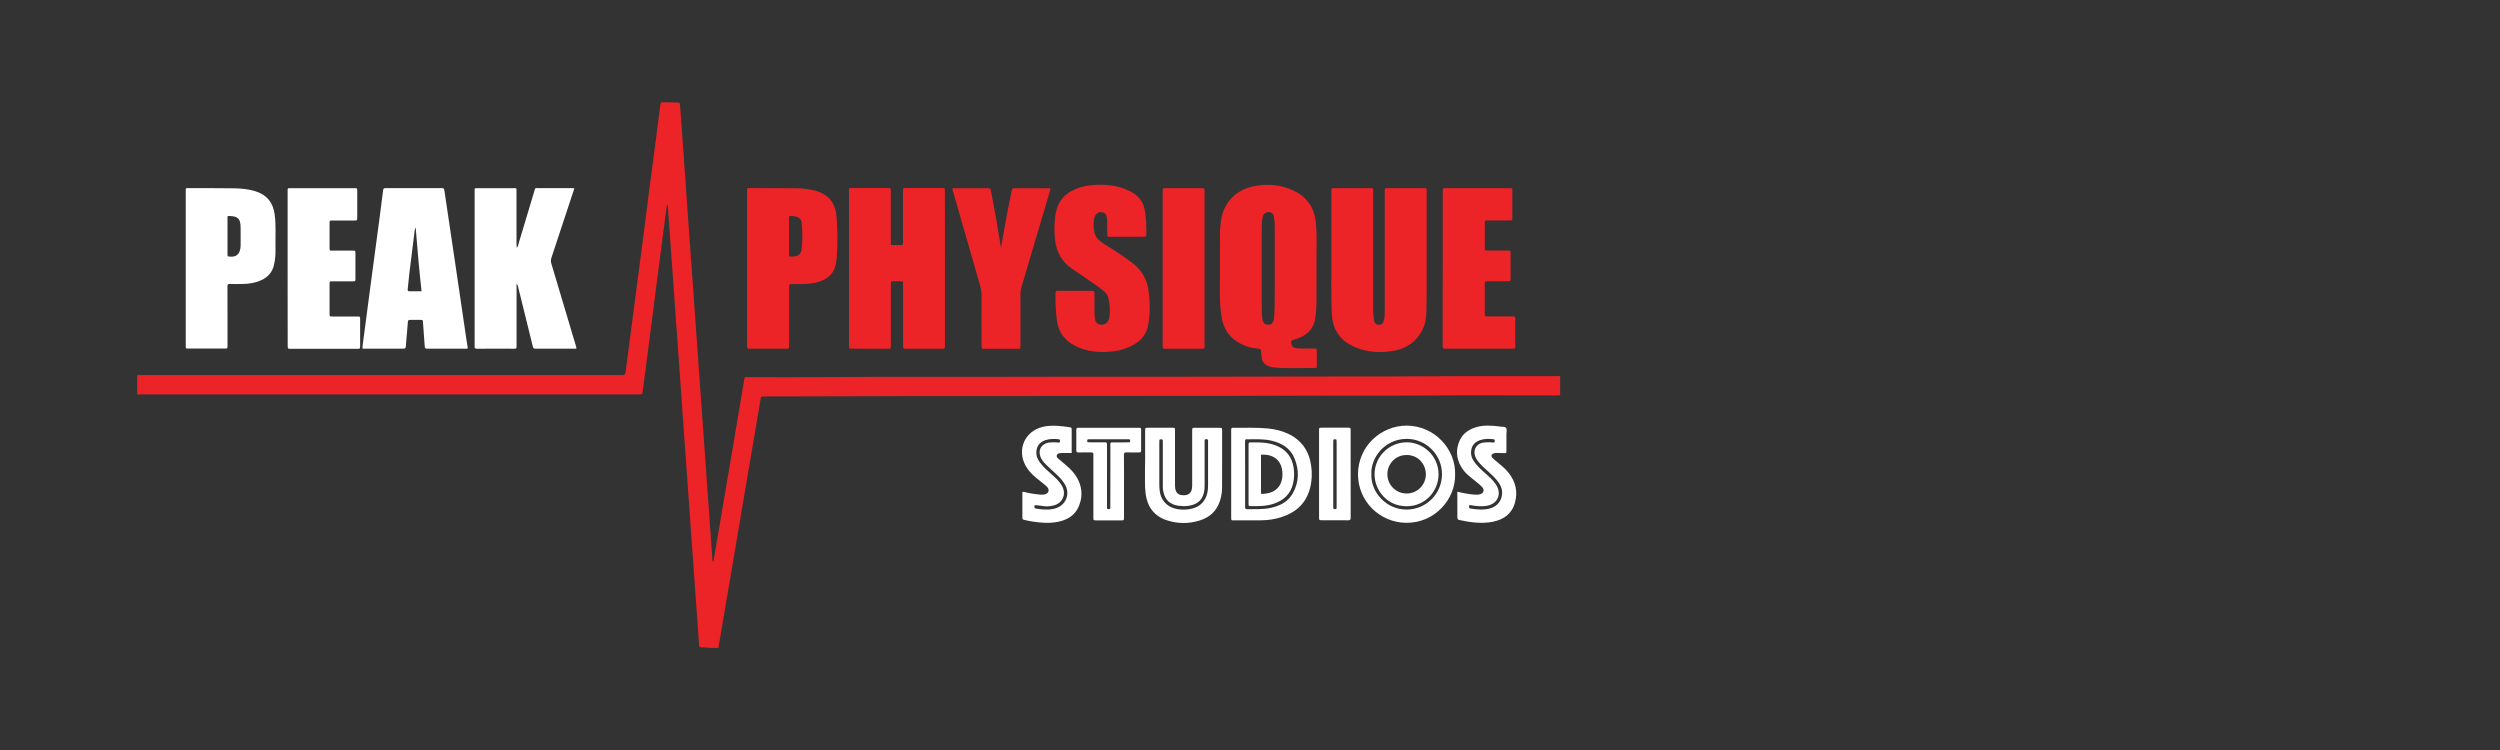 <?xml version="1.0" encoding="utf-8"?>
<!-- Generator: Adobe Illustrator 26.2.1, SVG Export Plug-In . SVG Version: 6.00 Build 0)  -->
<svg version="1.0" id="Layer_1" xmlns="http://www.w3.org/2000/svg" xmlns:xlink="http://www.w3.org/1999/xlink" x="0px" y="0px"
	 width="400px" height="120px" viewBox="0 0 400 120" enable-background="new 0 0 400 120" xml:space="preserve">
<rect x="0" y="0" width="400" height="120" fill="#333333" stroke="none"/>
<g>
	<path fill="#EC2428" d="M113.7,103.66c-0.49-0.03-0.98-0.09-1.47-0.09c-0.32,0-0.37-0.16-0.38-0.42c-0.12-1.75-0.25-3.49-0.37-5.23
		c-0.19-2.67-0.38-5.34-0.57-8c-0.14-1.97-0.28-3.94-0.42-5.91c-0.19-2.67-0.38-5.34-0.57-8c-0.14-1.95-0.28-3.9-0.42-5.85
		c-0.19-2.69-0.38-5.38-0.57-8.07c-0.14-1.95-0.28-3.9-0.42-5.85c-0.19-2.67-0.38-5.34-0.57-8c-0.14-1.97-0.28-3.94-0.42-5.91
		c-0.19-2.65-0.38-5.3-0.57-7.94c-0.03-0.41-0.05-0.82-0.07-1.23c-0.01-0.14-0.01-0.29-0.18-0.4c-0.18,1.41-0.36,2.79-0.54,4.17
		c-0.27,2.08-0.54,4.16-0.81,6.24c-0.31,2.35-0.61,4.69-0.91,7.04c-0.31,2.39-0.61,4.78-0.92,7.16c-0.23,1.75-0.46,3.51-0.69,5.26
		c-0.06,0.46-0.06,0.46-0.52,0.47c-0.16,0-0.33,0-0.49,0c-26.36,0-52.71,0-79.07,0c-0.27,0-0.53,0.01-0.8,0.02c0-1.03,0-2.06,0-3.09
		c0.27-0.01,0.54-0.02,0.8-0.02c25.5,0,51,0,76.49,0c0.79,0,0.8,0,0.9-0.8c0.41-3.12,0.81-6.25,1.22-9.37
		c0.43-3.33,0.88-6.65,1.31-9.98c0.39-3.02,0.77-6.04,1.16-9.06c0.39-3.02,0.79-6.04,1.19-9.06c0.22-1.65,0.43-3.31,0.63-4.96
		c0.04-0.31,0.13-0.43,0.45-0.42c0.8,0.03,1.61,0.04,2.41,0.05c0.18,0,0.27,0.07,0.28,0.24c0.02,0.27,0.06,0.53,0.07,0.8
		c0.24,3.37,0.49,6.73,0.72,10.1c0.18,2.59,0.36,5.17,0.54,7.76c0.18,2.59,0.37,5.17,0.56,7.76c0.14,1.97,0.28,3.94,0.42,5.91
		c0.19,2.67,0.38,5.34,0.57,8.01c0.14,1.97,0.28,3.94,0.42,5.91c0.19,2.65,0.38,5.3,0.57,7.95c0.14,1.97,0.28,3.94,0.42,5.91
		c0.19,2.69,0.38,5.38,0.57,8.07c0.1,1.46,0.2,2.92,0.31,4.37c0.02,0.22-0.03,0.45,0.17,0.74c0.15-0.87,0.29-1.66,0.42-2.45
		c0.9-5.29,1.8-10.59,2.7-15.88c0.59-3.51,1.18-7.02,1.77-10.53c0.01-0.04,0.01-0.08,0.02-0.12c0.17-0.65-0.04-0.62,0.72-0.62
		c4.53,0,9.07,0.03,13.6-0.01c7.96-0.06,15.91-0.01,23.87-0.03c3.9-0.01,7.79-0.02,11.69-0.02c11.56-0.01,23.13,0.02,34.69-0.03
		c7.77-0.04,15.54,0.02,23.31-0.04c7.38-0.05,14.76-0.01,22.14-0.03c0.19,0,0.37-0.01,0.56-0.02c0,1.03,0,2.06,0,3.09
		c-0.25,0.01-0.49,0.02-0.74,0.02c-6.82,0-13.64-0.04-20.47,0.01c-7.89,0.06-15.79-0.01-23.68,0.04c-4.88,0.04-9.77,0.02-14.65,0.03
		c-10.61,0.02-21.23,0.02-31.84,0.02c-7.73,0.01-15.46-0.02-23.19,0.03c-4.22,0.03-8.45,0.01-12.67,0.03c-0.61,0-0.62,0-0.72,0.62
		c-0.39,2.29-0.77,4.58-1.16,6.88c-0.56,3.31-1.13,6.61-1.69,9.92c-0.51,3-1.01,6-1.52,9.01c-0.6,3.57-1.21,7.14-1.82,10.71
		c-0.18,1.03-0.36,2.07-0.54,3.1C114.52,103.66,114.11,103.66,113.7,103.66z"/>
	<path fill="#EC2428" d="M210.64,42.88c0,1.98,0.01,3.95-0.01,5.93c-0.01,0.74-0.08,1.48-0.21,2.21c-0.21,1.19-0.81,2.09-1.86,2.7
		c-0.5,0.29-1.04,0.5-1.59,0.66c-0.43,0.12-0.45,0.18-0.35,0.61c0.12,0.49,0.29,0.65,0.8,0.72c0.78,0.1,1.56,0.03,2.35,0.05
		c0.21,0,0.41,0.01,0.62,0c0.21-0.01,0.3,0.08,0.3,0.29c0,0.84-0.01,1.69,0,2.53c0,0.24-0.11,0.32-0.34,0.31
		c-2.14-0.05-4.28,0.1-6.42-0.09c-0.33-0.03-0.65-0.1-0.96-0.22c-0.62-0.25-1.02-0.68-1.1-1.37c-0.04-0.35-0.09-0.69-0.1-1.04
		c-0.01-0.25-0.07-0.35-0.35-0.38c-0.64-0.05-1.27-0.14-1.88-0.35c-2.29-0.8-3.73-2.33-4.1-4.79c-0.19-1.25-0.27-2.5-0.26-3.75
		c0-3.17,0.01-6.34,0.02-9.52c0-0.74,0.07-1.48,0.18-2.21c0.39-2.53,2.13-4.78,5.31-5.39c2.13-0.41,4.23-0.23,6.22,0.69
		c2.22,1.02,3.4,2.78,3.63,5.19C210.78,38.06,210.59,40.47,210.64,42.88z M203.96,42.93c0-2.25,0-4.49,0-6.74
		c0-0.52-0.04-1.03-0.14-1.54c-0.09-0.46-0.38-0.69-0.81-0.72c-0.44-0.02-0.8,0.22-0.94,0.65c-0.04,0.12-0.05,0.24-0.08,0.36
		c-0.1,0.53-0.11,1.07-0.11,1.6c0,4.18,0,8.36,0,12.55c0,0.68,0.02,1.36,0.12,2.03c0.08,0.53,0.36,0.8,0.83,0.83
		c0.51,0.03,0.83-0.22,0.97-0.76c0.02-0.08,0.04-0.16,0.04-0.24c0.04-0.55,0.1-1.11,0.1-1.66
		C203.97,47.18,203.96,45.05,203.96,42.93z"/>
	<path fill="#EC2428" d="M151.19,43.02c0,3.96,0,7.91,0,11.87c0,0.12,0,0.25,0,0.37c-0.01,0.53-0.01,0.54-0.54,0.54
		c-1.88,0-3.75,0-5.63,0c-0.53,0-0.53-0.01-0.53-0.55c0-3.19,0-6.39,0-9.58c0-0.65,0.13-0.67-0.66-0.67c-0.27,0-0.54,0-0.8,0
		c-0.48,0.01-0.48,0.01-0.49,0.47c0,0.27,0,0.54,0,0.8c0,2.93,0,5.85,0,8.78c0,0.12-0.01,0.25,0,0.37c0.03,0.3-0.1,0.39-0.39,0.38
		c-1.38-0.01-2.76-0.01-4.14-0.01c-0.54,0-1.07,0-1.61,0c-0.59,0-0.56,0.02-0.56-0.59c0-0.06,0-0.12,0-0.19c0-8.06,0-16.11,0-24.17
		c0-0.86-0.11-0.75,0.75-0.76c1.81,0,3.63,0,5.44,0c0.5,0,0.5,0.01,0.5,0.51c0,2.64,0,5.27,0,7.91c0,0.16,0,0.33,0,0.49
		c0,0.15,0.08,0.23,0.23,0.23c0.49,0,0.99,0,1.48,0c0.19,0,0.25-0.11,0.24-0.28c0-0.14,0-0.29,0-0.43c0-2.55,0-5.11,0-7.66
		c0-0.12,0.01-0.25,0-0.37c-0.03-0.28,0.06-0.44,0.37-0.4c0.1,0.01,0.21,0,0.31,0c1.79,0,3.59,0,5.38,0c0.67,0,0.64-0.09,0.64,0.62
		C151.19,34.82,151.19,38.92,151.19,43.02z"/>
	<path fill="#EC2428" d="M213.01,41.16c0-3.8,0-7.03,0-10.26c0-0.14,0.01-0.29,0-0.43c-0.02-0.26,0.07-0.39,0.35-0.37
		c0.2,0.02,0.41,0,0.62,0c1.71,0,3.42,0,5.13,0c0.64,0,0.6-0.07,0.6,0.59c0,4.24,0,8.49,0,12.73c0,2.08,0,4.16,0,6.24
		c0,0.5,0.05,0.99,0.11,1.48c0.07,0.55,0.32,0.79,0.76,0.82c0.47,0.02,0.74-0.22,0.87-0.77c0.13-0.59,0.11-1.19,0.11-1.78
		c0-6.18,0-12.36,0-18.54c0-0.86-0.11-0.76,0.75-0.77c1.73,0,3.46-0.01,5.19,0c0.86,0,0.77-0.12,0.77,0.8c0,4.78,0,9.56,0,14.34
		c0,1.65-0.01,3.29-0.06,4.94c-0.05,1.71-0.68,3.16-1.91,4.34c-0.92,0.88-2.05,1.38-3.29,1.6c-2,0.36-3.98,0.28-5.9-0.45
		c-1.71-0.65-3.03-1.73-3.67-3.51c-0.21-0.59-0.3-1.19-0.33-1.81C212.92,47.11,213.05,43.85,213.01,41.16z"/>
	<path fill="#FFFFFF" d="M82.67,39.65c0.25-0.24,0.26-0.52,0.33-0.76c0.83-2.75,1.65-5.51,2.48-8.27c0.19-0.64,0.12-0.52,0.7-0.52
		c1.73-0.01,3.46,0,5.19,0c0.16,0,0.33-0.03,0.52,0.06c-0.34,1.05-0.69,2.1-1.04,3.15c-0.88,2.65-1.75,5.31-2.63,7.96
		c-0.1,0.31-0.1,0.58-0.01,0.89c1.3,4.33,2.59,8.67,3.88,13c0.06,0.19,0.14,0.38,0.12,0.63c-0.91,0-1.81,0-2.72,0
		c-1.2,0-2.39,0-3.59,0c-0.56,0-0.56,0-0.69-0.52c-0.78-3.13-1.55-6.27-2.32-9.4c-0.04-0.17-0.1-0.34-0.24-0.51
		c0,0.21,0,0.42,0,0.63c0,3.03,0,6.06,0,9.08c0,0.12-0.01,0.25,0,0.37c0.02,0.26-0.07,0.36-0.35,0.36
		c-0.66-0.02-1.32-0.01-1.98-0.01c-1.32,0-2.64-0.01-3.96,0.01c-0.32,0-0.46-0.08-0.42-0.41c0.01-0.1,0-0.21,0-0.31
		c0-8.09,0-16.19,0-24.28c0-0.79-0.1-0.69,0.68-0.69c1.79,0,3.59,0,5.38,0c0.69,0,0.64-0.11,0.64,0.61c0,2.8,0,5.6,0,8.4
		C82.67,39.28,82.67,39.43,82.67,39.65z"/>
	<path fill="#FFFFFF" d="M74.85,55.72c-0.22,0.11-0.4,0.07-0.59,0.07c-1.9,0-3.79,0-5.69,0c-0.59,0-0.59,0-0.63-0.61
		c-0.09-1.19-0.17-2.38-0.26-3.57c-0.03-0.42-0.03-0.43-0.47-0.43c-0.49-0.01-0.99-0.01-1.48,0c-0.43,0.01-0.44,0.01-0.48,0.45
		c-0.1,1.11-0.19,2.21-0.28,3.32c-0.01,0.06-0.01,0.12-0.01,0.18c-0.05,0.66-0.05,0.66-0.71,0.66c-2.06,0-4.12,0-6.23,0
		c-0.05-0.34,0.02-0.65,0.06-0.96c0.44-3.39,0.89-6.77,1.34-10.16c0.43-3.26,0.88-6.52,1.31-9.79c0.19-1.41,0.36-2.82,0.54-4.22
		c0.07-0.56,0.07-0.56,0.63-0.56c2.86,0,5.73,0,8.59,0c0.56,0,0.55,0,0.64,0.56c0.61,4.13,1.23,8.26,1.84,12.39
		c0.56,3.76,1.1,7.53,1.66,11.3C74.7,54.81,74.78,55.27,74.85,55.72z M66.51,36.42c-0.15,0.22-0.15,0.38-0.17,0.54
		c-0.28,2.25-0.56,4.49-0.84,6.74c-0.1,0.84-0.18,1.68-0.26,2.52c-0.02,0.18-0.06,0.39,0.24,0.38c0.64,0,1.27,0,1.97,0
		C67.07,43.2,66.78,39.84,66.51,36.42z"/>
	<path fill="#EC2428" d="M180.29,37.89c-0.84,0-1.69,0-2.53,0c-0.65,0-0.59,0.02-0.59-0.62c0-0.66-0.01-1.32-0.02-1.98
		c0-0.21-0.04-0.41-0.08-0.61c-0.07-0.39-0.29-0.64-0.67-0.72c-0.42-0.09-0.77,0.04-1.05,0.37c-0.16,0.2-0.25,0.43-0.29,0.67
		c-0.12,0.74-0.11,1.48,0.05,2.21c0.11,0.5,0.36,0.9,0.76,1.24c0.48,0.4,1,0.73,1.53,1.05c1.27,0.77,2.49,1.6,3.68,2.49
		c1.55,1.16,2.47,2.67,2.7,4.6c0.22,1.81,0.26,3.61-0.07,5.41c-0.23,1.27-0.89,2.23-1.97,2.93c-1.17,0.75-2.45,1.17-3.82,1.31
		c-2.06,0.21-4.07,0.04-5.95-0.93c-1.59-0.82-2.56-2.08-2.84-3.87c-0.24-1.51-0.25-3.03-0.25-4.56c0-0.27,0.11-0.35,0.37-0.35
		c1.83,0.01,3.67,0.01,5.5,0c0.32,0,0.37,0.15,0.37,0.42c-0.01,0.97-0.01,1.94,0,2.9c0,0.39,0.02,0.78,0.08,1.17
		c0.08,0.56,0.37,0.84,0.85,0.92c0.52,0.09,1.01-0.14,1.25-0.6c0.09-0.18,0.18-0.38,0.2-0.58c0.15-1.05,0.1-2.09-0.17-3.12
		c-0.1-0.39-0.32-0.7-0.62-0.97c-0.64-0.56-1.33-1.04-2.03-1.51c-1.04-0.71-2.06-1.43-3.11-2.13c-1.72-1.14-2.59-2.79-2.78-4.8
		c-0.14-1.48-0.12-2.96,0.2-4.43c0.3-1.4,1.08-2.42,2.29-3.14c1.01-0.6,2.12-0.91,3.28-1.02c1.71-0.17,3.42-0.09,5.07,0.46
		c0.77,0.26,1.48,0.61,2.12,1.11c0.69,0.54,1.14,1.23,1.34,2.09c0.32,1.4,0.32,2.82,0.33,4.24c0,0.29-0.14,0.34-0.39,0.33
		C182.1,37.88,181.19,37.89,180.29,37.89z"/>
	<path fill="#EC2428" d="M119.53,42.96c0-4.06,0-8.12,0-12.18c0-0.77-0.07-0.69,0.7-0.69c2.35,0,4.7,0,7.05,0.02
		c0.97,0.01,1.93,0.11,2.88,0.33c2.3,0.55,3.48,1.86,3.68,4.2c0.19,2.26,0.2,4.52,0.02,6.79c-0.04,0.47-0.14,0.94-0.29,1.39
		c-0.31,0.94-0.97,1.56-1.84,1.98c-0.99,0.47-2.04,0.63-3.12,0.65c-0.58,0.01-1.15,0-1.73,0c-0.61,0-0.61,0-0.62,0.6
		c0,2.02,0,4.04,0,6.06c0,1.07,0,2.14,0,3.21c0,0.47-0.01,0.47-0.49,0.47c-1.92,0-3.83,0-5.75,0c-0.48,0-0.49-0.01-0.49-0.53
		C119.53,51.16,119.53,47.06,119.53,42.96z M126.24,37.77c0,0.33,0,0.66,0,0.99c0,0.64,0,1.27,0,1.91c0,0.16-0.03,0.36,0.21,0.37
		c0.94,0.05,1.68-0.1,1.81-1.19c0.16-1.37,0.15-2.75,0.01-4.12c-0.07-0.7-0.35-0.95-1.05-1.11c-0.2-0.04-0.41-0.04-0.61-0.07
		c-0.32-0.06-0.38,0.1-0.38,0.38C126.25,35.87,126.24,36.82,126.24,37.77z"/>
	<path fill="#FFFFFF" d="M29.72,42.94c0-4,0-7.99,0-11.99c0-0.1,0-0.21,0-0.31c0-0.56-0.05-0.54,0.53-0.54
		c2.43,0.01,4.86-0.01,7.29,0.03c1.11,0.02,2.22,0.14,3.29,0.46c1.86,0.57,2.87,1.82,3.12,3.73c0.24,1.85,0.09,3.7,0.13,5.55
		c0.02,0.85-0.05,1.68-0.24,2.51c-0.26,1.16-0.95,1.94-2,2.43c-0.99,0.46-2.04,0.62-3.12,0.63c-0.64,0-1.28,0.02-1.92-0.01
		c-0.33-0.01-0.42,0.11-0.41,0.42c0.01,1.28,0.01,2.55,0.01,3.83c0,1.87,0,3.75,0,5.62c0,0.46-0.01,0.47-0.48,0.47
		c-1.88,0-3.75,0-5.63,0c-0.64,0-0.57,0.04-0.57-0.62C29.72,51.09,29.72,47.01,29.72,42.94z M36.48,34.55
		c-0.11,0.14-0.08,0.27-0.08,0.38c0,1.87,0,3.74,0,5.61c0,0.08,0.01,0.16,0,0.25c-0.01,0.19,0.09,0.24,0.26,0.26
		c1.06,0.13,1.65-0.3,1.81-1.35c0.02-0.14,0.03-0.29,0.03-0.43c0-0.96,0.01-1.93,0-2.89c-0.02-1.39-0.43-1.79-1.81-1.82
		C36.61,34.55,36.53,34.55,36.48,34.55z"/>
	<path fill="#EC2428" d="M230.84,42.87c0-3.98,0-7.95,0-11.93c0-0.12,0-0.25,0-0.37c0.01-0.46,0.01-0.47,0.49-0.47
		c3.4,0,6.8,0,10.2,0c0.43,0,0.44,0.01,0.44,0.45c0,1.42,0,2.84,0,4.26c0,0.45-0.01,0.46-0.49,0.46c-1.13,0-2.27,0-3.4,0
		c-0.5,0-0.51,0.01-0.51,0.51c0,1.28,0,2.55,0,3.83c0,0.47,0.01,0.48,0.48,0.48c1.05,0.01,2.1,0,3.15,0c0.49,0,0.5,0.01,0.5,0.52
		c0,1.28,0,2.55,0,3.83c0,0.55,0,0.56-0.59,0.56c-1.01,0-2.02,0-3.03,0c-0.51,0-0.52,0.01-0.52,0.51c0,1.55,0,3.09,0,4.64
		c0,0.46,0.01,0.47,0.49,0.47c1.28,0,2.56,0,3.83,0c0.55,0,0.56,0,0.56,0.52c0,1.4,0,2.8,0,4.2c0,0.44-0.01,0.45-0.45,0.45
		c-3.57,0-7.13,0-10.7,0c-0.46,0-0.46-0.01-0.46-0.56c0-3.15,0-6.3,0-9.46C230.84,44.81,230.84,43.84,230.84,42.87z"/>
	<path fill="#FFFFFF" d="M46.02,42.9c0-4.02,0-8.03,0-12.05c0-0.16,0-0.33,0-0.49c-0.01-0.18,0.07-0.26,0.26-0.25
		c0.12,0.01,0.25,0,0.37,0c3.28,0,6.55,0,9.83,0c0.12,0,0.25,0.01,0.37,0c0.25-0.02,0.31,0.11,0.31,0.34c-0.01,0.74,0,1.48,0,2.22
		c0,0.7,0,1.4,0,2.1c0,0.51-0.01,0.51-0.5,0.51c-1.15,0-2.31,0-3.46,0c-0.49,0-0.47,0-0.47,0.47c0,1.28,0,2.55,0,3.83
		c0,0.58,0.01,0.52,0.55,0.52c1.05,0,2.1,0,3.15,0c0.43,0,0.44,0.01,0.44,0.45c0,1.34,0,2.68,0,4.02c0,0.43-0.01,0.44-0.45,0.44
		c-1.07,0.01-2.14,0-3.21,0c-0.47,0-0.48,0.01-0.48,0.47c0,1.57,0,3.13,0,4.7c0,0.45,0.01,0.46,0.49,0.46c1.32,0,2.64,0,3.96,0
		c0.43,0,0.44,0.01,0.44,0.45c0,1.42,0,2.84,0,4.26c0,0.45-0.01,0.46-0.49,0.46c-3.52,0-7.05,0-10.57,0c-0.52,0-0.52,0-0.53-0.54
		C46.02,51.13,46.02,47.01,46.02,42.9z"/>
	<path fill="#EC2428" d="M152.42,30.15c0.2-0.08,0.41-0.04,0.61-0.04c1.61,0,3.21,0,4.82,0c0.64,0,0.63,0,0.74,0.6
		c0.56,2.97,1.1,5.95,1.57,8.95c0.13-0.78,0.26-1.57,0.4-2.35c0.4-2.27,0.83-4.53,1.32-6.78c0.05-0.23,0.07-0.42,0.4-0.42
		c1.91,0.01,3.83,0.01,5.73,0.01c0.13,0.22-0.01,0.39-0.05,0.55c-1.49,5.05-2.99,10.1-4.49,15.14c-0.14,0.46-0.21,0.91-0.2,1.39
		c0.01,2.6,0,5.19,0,7.79c0,0.12,0,0.25,0,0.37c-0.01,0.44-0.01,0.45-0.45,0.45c-0.99,0.01-1.98,0-2.97,0c-0.72,0-1.44,0-2.16,0
		c-0.65,0-0.65,0.12-0.65-0.68c0-2.6-0.01-5.19,0.01-7.79c0-0.56-0.07-1.1-0.23-1.64c-1.43-4.94-2.85-9.88-4.26-14.82
		C152.49,30.64,152.35,30.41,152.42,30.15z"/>
	<path fill="#EC2428" d="M186.03,42.9c0-3.99,0-7.99,0-11.98c0-0.12,0-0.25,0-0.37c0.01-0.44,0.01-0.45,0.44-0.45
		c1.32,0,2.64,0,3.95,0c0.64,0,1.28,0.01,1.92,0c0.29-0.01,0.42,0.09,0.39,0.39c-0.01,0.14,0,0.29,0,0.43c0,8.03,0,16.06,0,24.09
		c0,0.04,0,0.08,0,0.12c0,0.74,0.06,0.67-0.66,0.67c-1.83,0-3.67,0-5.5,0c-0.53,0-0.54-0.01-0.54-0.54
		C186.03,51.14,186.03,47.02,186.03,42.9z"/>
	<path fill="#FFFFFF" d="M183.22,73.68c0-1.59,0-3.17,0-4.76c0-0.47,0.01-0.47,0.47-0.48c1.26,0,2.51,0,3.77,0
		c0.56,0,0.54-0.03,0.54,0.54c0,2.8,0,5.6,0,8.4c0,0.27,0,0.54,0.04,0.8c0.12,0.71,0.54,1.05,1.29,1.06c0.8,0.01,1.24-0.3,1.37-1.03
		c0.06-0.32,0.05-0.66,0.05-0.98c0-2.68,0-5.35,0-8.03c0-0.14,0.01-0.29,0-0.43c-0.02-0.24,0.09-0.33,0.33-0.32
		c0.29,0.01,0.58,0,0.87,0c1.03,0,2.06,0,3.09,0c0.49,0,0.5,0.01,0.5,0.51c0,3.03,0.01,6.05-0.01,9.08c0,0.47-0.05,0.95-0.15,1.41
		c-0.41,1.96-1.56,3.27-3.5,3.85c-1.7,0.51-3.42,0.51-5.11-0.03c-2.09-0.66-3.19-2.15-3.47-4.28c-0.17-1.31-0.08-2.63-0.1-3.95
		C183.22,74.58,183.22,74.13,183.22,73.68z M186.05,74.42c0-1.17,0-2.35,0-3.52c0-0.14,0-0.29-0.01-0.43c0-0.17-0.13-0.18-0.26-0.18
		c-0.12,0-0.26-0.01-0.28,0.16c-0.01,0.14-0.01,0.29-0.01,0.43c0,2.22,0,4.45,0,6.67c0,0.33,0.02,0.66,0.06,0.98
		c0.17,1.42,1.05,2.45,2.4,2.83c0.73,0.2,1.47,0.23,2.21,0.13c1.64-0.22,2.66-1.11,3.01-2.6c0.09-0.4,0.12-0.81,0.12-1.23
		c0-2.25,0-4.49,0-6.74c0-0.14,0-0.29,0-0.43c0-0.15-0.08-0.2-0.23-0.22c-0.38-0.05-0.32,0.21-0.32,0.43c0,2.27,0,4.53,0,6.8
		c0,0.25,0,0.5-0.02,0.74c-0.16,1.63-1,2.48-2.62,2.7c-0.52,0.07-1.02,0.05-1.54-0.02c-1.36-0.19-2.14-0.92-2.43-2.26
		c-0.06-0.29-0.08-0.57-0.08-0.86C186.05,76.68,186.05,75.55,186.05,74.42z"/>
	<path fill="#FFFFFF" d="M171.47,72.48c-0.55,0-1.03,0-1.5,0c-0.14,0-0.29,0.01-0.43,0.03c-0.2,0.04-0.4,0.12-0.46,0.36
		c-0.05,0.21,0.07,0.36,0.21,0.48c0.39,0.34,0.78,0.67,1.18,1c0.85,0.7,1.59,1.49,2.07,2.5c0.66,1.41,0.65,2.84,0.03,4.24
		c-0.63,1.43-1.85,2.11-3.31,2.4c-1.37,0.28-2.75,0.16-4.12-0.05c-0.43-0.06-0.85-0.17-1.27-0.26c-0.18-0.04-0.29-0.11-0.29-0.33
		c0.01-1.38,0-2.76,0-4.13c0.29-0.08,0.52,0.06,0.75,0.11c0.69,0.15,1.38,0.24,2.08,0.31c0.31,0.03,0.62,0.02,0.91-0.09
		c0.44-0.17,0.59-0.61,0.33-1c-0.1-0.15-0.24-0.28-0.38-0.4c-0.52-0.43-1.06-0.85-1.58-1.28c-0.65-0.54-1.23-1.16-1.63-1.92
		c-1.36-2.58-0.07-5.46,2.76-6.15c1.1-0.27,2.21-0.2,3.32-0.08c0.35,0.04,0.69,0.09,1.04,0.14c0.19,0.02,0.29,0.1,0.29,0.32
		C171.47,69.95,171.47,71.22,171.47,72.48z M168.77,70.77c0.12,0.01,0.35,0.01,0.57,0.04c0.19,0.03,0.26-0.05,0.26-0.23
		c0-0.15,0.01-0.28-0.21-0.3c-0.72-0.07-1.44-0.09-2.14,0.15c-1.03,0.35-1.53,1.16-1.42,2.25c0.06,0.63,0.39,1.12,0.77,1.58
		c0.49,0.61,1.09,1.12,1.67,1.64c0.6,0.53,1.2,1.07,1.61,1.77c0.82,1.38,0.15,2.91-1.42,3.23c-0.48,0.1-0.97,0.16-1.47,0.08
		c-0.41-0.07-0.82-0.09-1.22-0.16c-0.26-0.04-0.26,0.1-0.27,0.28c0,0.19,0.12,0.25,0.27,0.27c0.28,0.05,0.57,0.1,0.86,0.12
		c0.8,0.07,1.6,0.08,2.38-0.2c1.61-0.58,2.24-2.31,1.38-3.78c-0.38-0.65-0.89-1.18-1.44-1.69c-0.55-0.5-1.09-1-1.62-1.52
		c-0.37-0.36-0.69-0.76-0.87-1.26c-0.37-1.01,0.11-1.92,1.15-2.19C167.96,70.77,168.31,70.78,168.77,70.77z"/>
	<path fill="#FFFFFF" d="M233.17,78.67c0.95,0.23,1.83,0.4,2.74,0.47c0.31,0.02,0.62,0.03,0.92-0.07c0.55-0.17,0.71-0.65,0.35-1.1
		c-0.18-0.22-0.41-0.4-0.63-0.59c-0.52-0.43-1.06-0.85-1.58-1.29c-0.49-0.41-0.9-0.91-1.22-1.46c-0.78-1.37-0.83-2.78-0.18-4.2
		c0.55-1.19,1.58-1.8,2.8-2.13c1.11-0.3,2.24-0.21,3.37-0.09c0.06,0.01,0.12,0.02,0.18,0.03c0.36,0.09,0.83-0.07,1.05,0.23
		c0.19,0.26,0.05,0.68,0.06,1.02c0.01,0.86,0.01,1.73,0,2.59c0,0.44-0.01,0.44-0.43,0.42c-0.37-0.02-0.74-0.03-1.11-0.03
		c-0.16,0-0.33,0.01-0.49,0.07c-0.41,0.14-0.48,0.43-0.18,0.74c0.24,0.25,0.52,0.47,0.79,0.69c0.65,0.54,1.3,1.07,1.82,1.75
		c1.09,1.41,1.44,2.99,0.96,4.71c-0.5,1.79-1.8,2.7-3.53,3.05c-1.79,0.35-3.56,0.11-5.32-0.27c-0.21-0.04-0.36-0.11-0.36-0.4
		C233.18,81.47,233.17,80.11,233.17,78.67z M238.31,70.76c0.18,0.01,0.37,0.02,0.55,0.04c0.16,0.02,0.29,0.02,0.3-0.19
		c0.01-0.17,0.02-0.32-0.23-0.34c-0.72-0.07-1.44-0.09-2.14,0.16c-0.99,0.35-1.47,1.08-1.42,2.13c0.02,0.45,0.19,0.84,0.43,1.21
		c0.48,0.73,1.12,1.31,1.77,1.89c0.64,0.57,1.31,1.13,1.79,1.87c0.99,1.52,0.26,3.12-1.53,3.41c-0.81,0.13-1.6,0.03-2.39-0.09
		c-0.14-0.02-0.34-0.15-0.39,0.12c-0.05,0.26,0.07,0.38,0.32,0.41c0.29,0.03,0.57,0.09,0.86,0.11c0.8,0.07,1.6,0.07,2.38-0.21
		c1.05-0.38,1.67-1.22,1.73-2.33c0.03-0.55-0.13-1.05-0.42-1.52c-0.47-0.77-1.12-1.36-1.78-1.96c-0.61-0.55-1.24-1.09-1.73-1.76
		c-0.22-0.3-0.39-0.63-0.46-1c-0.17-0.86,0.3-1.6,1.15-1.85C237.49,70.77,237.9,70.77,238.31,70.76z"/>
	<path fill="#FFFFFF" d="M232.82,75.91c0.07,4.05-3.33,7.77-7.79,7.74c-4.28-0.02-7.74-3.45-7.75-7.74
		c-0.01-4.53,3.71-7.83,7.81-7.81C229.49,68.13,232.91,71.79,232.82,75.91z M219.42,75.88c-0.11,2.86,2.38,5.67,5.64,5.65
		c3.12-0.01,5.65-2.52,5.66-5.65c0.01-3.1-2.54-5.67-5.65-5.66C221.46,70.24,219.28,73.34,219.42,75.88z"/>
	<path fill="#FFFFFF" d="M196.99,75.82c0-2.22,0-4.45,0-6.67c0-0.14,0-0.29,0-0.43c-0.01-0.22,0.11-0.29,0.31-0.27
		c0.02,0,0.04,0,0.06,0c1.85,0.02,3.71-0.08,5.56,0.11c1.07,0.11,2.11,0.35,3.09,0.8c2.21,1.01,3.43,2.75,3.77,5.12
		c0.18,1.21,0.14,2.42-0.17,3.61c-0.62,2.41-2.22,3.88-4.53,4.63c-1.06,0.35-2.16,0.52-3.28,0.53c-1.42,0.02-2.84,0-4.26,0
		c-0.55,0-0.56,0.09-0.55-0.58C196.99,80.39,196.99,78.11,196.99,75.82z M199.22,75.87c0,1.03,0,2.06,0,3.09c0,0.72,0,1.44,0,2.16
		c0,0.21,0.03,0.36,0.29,0.35c1.27-0.01,2.55,0.06,3.81-0.21c1.48-0.32,2.78-0.98,3.54-2.35c1.01-1.82,1.03-3.75,0.23-5.64
		c-0.65-1.54-1.95-2.33-3.52-2.73c-1.23-0.32-2.49-0.26-3.75-0.25c-0.6,0-0.61-0.12-0.61,0.59
		C199.22,72.53,199.22,74.2,199.22,75.87z"/>
	<path fill="#FFFFFF" d="M179.84,77.86c0,1.63,0,3.25,0,4.88c0,0.52-0.01,0.52-0.48,0.52c-1.32,0-2.64,0-3.95,0
		c-0.46,0-0.47-0.01-0.47-0.48c0-3.21,0-6.42,0-9.63c0-0.12-0.01-0.25,0-0.37c0.05-0.34-0.12-0.41-0.42-0.4
		c-0.66,0.02-1.32,0-1.98,0.01c-0.24,0-0.33-0.08-0.33-0.32c0.01-1.11,0.01-2.22,0-3.33c0-0.22,0.09-0.3,0.3-0.29
		c0.1,0.01,0.21,0,0.31,0c3.05,0,6.09,0,9.14,0c0.12,0,0.25,0,0.37,0c0.18-0.01,0.25,0.09,0.25,0.26c0,1.13-0.01,2.26,0,3.4
		c0,0.28-0.17,0.28-0.36,0.28c-0.66,0-1.32,0.02-1.98-0.01c-0.34-0.01-0.41,0.11-0.41,0.42C179.85,74.48,179.84,76.17,179.84,77.86z
		 M177.66,76.14c0-1.58,0-3.17,0-4.75c0-0.65-0.07-0.61,0.58-0.61c0.56,0,1.11,0,1.67,0c0.25,0,0.49,0,0.74-0.01
		c0.12,0,0.18-0.08,0.18-0.2c0-0.12,0.01-0.26-0.16-0.28c-0.12-0.01-0.25-0.01-0.37-0.01c-1.94,0-3.87,0-5.81,0
		c-0.12,0-0.25,0-0.37,0.01c-0.13,0.01-0.17,0.09-0.17,0.2c0,0.12-0.01,0.26,0.17,0.27c0.14,0.01,0.29,0.01,0.43,0.01
		c0.74,0,1.48,0.01,2.22,0c0.27,0,0.38,0.09,0.35,0.36c-0.01,0.12,0,0.25,0,0.37c0,3.09,0,6.17,0,9.26c0,0.16,0,0.33,0,0.49
		c0,0.21,0.14,0.21,0.29,0.21c0.14,0,0.24-0.04,0.24-0.2c0-0.14,0-0.29,0-0.43C177.66,79.27,177.66,77.7,177.66,76.14z"/>
	<path fill="#FFFFFF" d="M211.05,75.9c0-2.31,0-4.61,0-6.92c0-0.55-0.04-0.55,0.53-0.55c1.36,0,2.72,0,4.08,0
		c0.43,0,0.44,0.01,0.44,0.44c0,4.65,0,9.3,0.01,13.95c0,0.31-0.07,0.43-0.41,0.43c-1.38-0.02-2.76-0.01-4.14-0.01
		c-0.5,0-0.51-0.01-0.51-0.5C211.05,80.47,211.05,78.19,211.05,75.9z M213.32,75.84c0,1.67,0,3.34,0,5.01c0,0.14,0,0.29,0.01,0.43
		c0.01,0.16,0.14,0.19,0.27,0.18c0.13,0,0.25-0.02,0.26-0.19c0.01-0.14,0-0.29,0-0.43c0-3.32,0-6.63,0-9.95c0-0.14,0-0.29-0.01-0.43
		c-0.01-0.17-0.13-0.18-0.26-0.18c-0.13,0-0.25,0.02-0.26,0.19c-0.01,0.14-0.01,0.29-0.01,0.43
		C213.32,72.55,213.32,74.19,213.32,75.84z"/>
	<path fill="#FFFFFF" d="M219.93,75.92c-0.02-2.82,2.26-5.1,5.07-5.15c2.53-0.05,5.12,2,5.17,5.05c0.04,2.68-2.07,5.18-5.1,5.18
		C221.9,81,219.94,78.42,219.93,75.92z M228.14,75.86c-0.02-1.59-1.22-3.06-3.07-3.06c-2.02,0-3.12,1.67-3.09,3.11
		c0.03,1.72,1.4,3.07,3.14,3.05C226.79,78.94,228.16,77.54,228.14,75.86z"/>
	<path fill="#FFFFFF" d="M199.77,75.86c0-1.52,0-3.04,0-4.56c0-0.51,0.01-0.52,0.49-0.52c0.99,0,1.97-0.02,2.94,0.21
		c2.69,0.62,3.87,2.38,3.86,4.96c0,0.49-0.06,0.99-0.18,1.46c-0.41,1.67-1.52,2.67-3.12,3.2c-1.21,0.4-2.47,0.38-3.72,0.37
		c-0.34,0-0.27-0.23-0.27-0.43c0-1.38,0-2.76,0-4.13C199.77,76.23,199.77,76.04,199.77,75.86z M201.76,79.01
		c2.23,0.05,3.49-1.18,3.43-3.29c-0.06-1.98-1.37-3.12-3.43-2.96C201.76,74.83,201.76,76.9,201.76,79.01z"/>
</g>
</svg>
